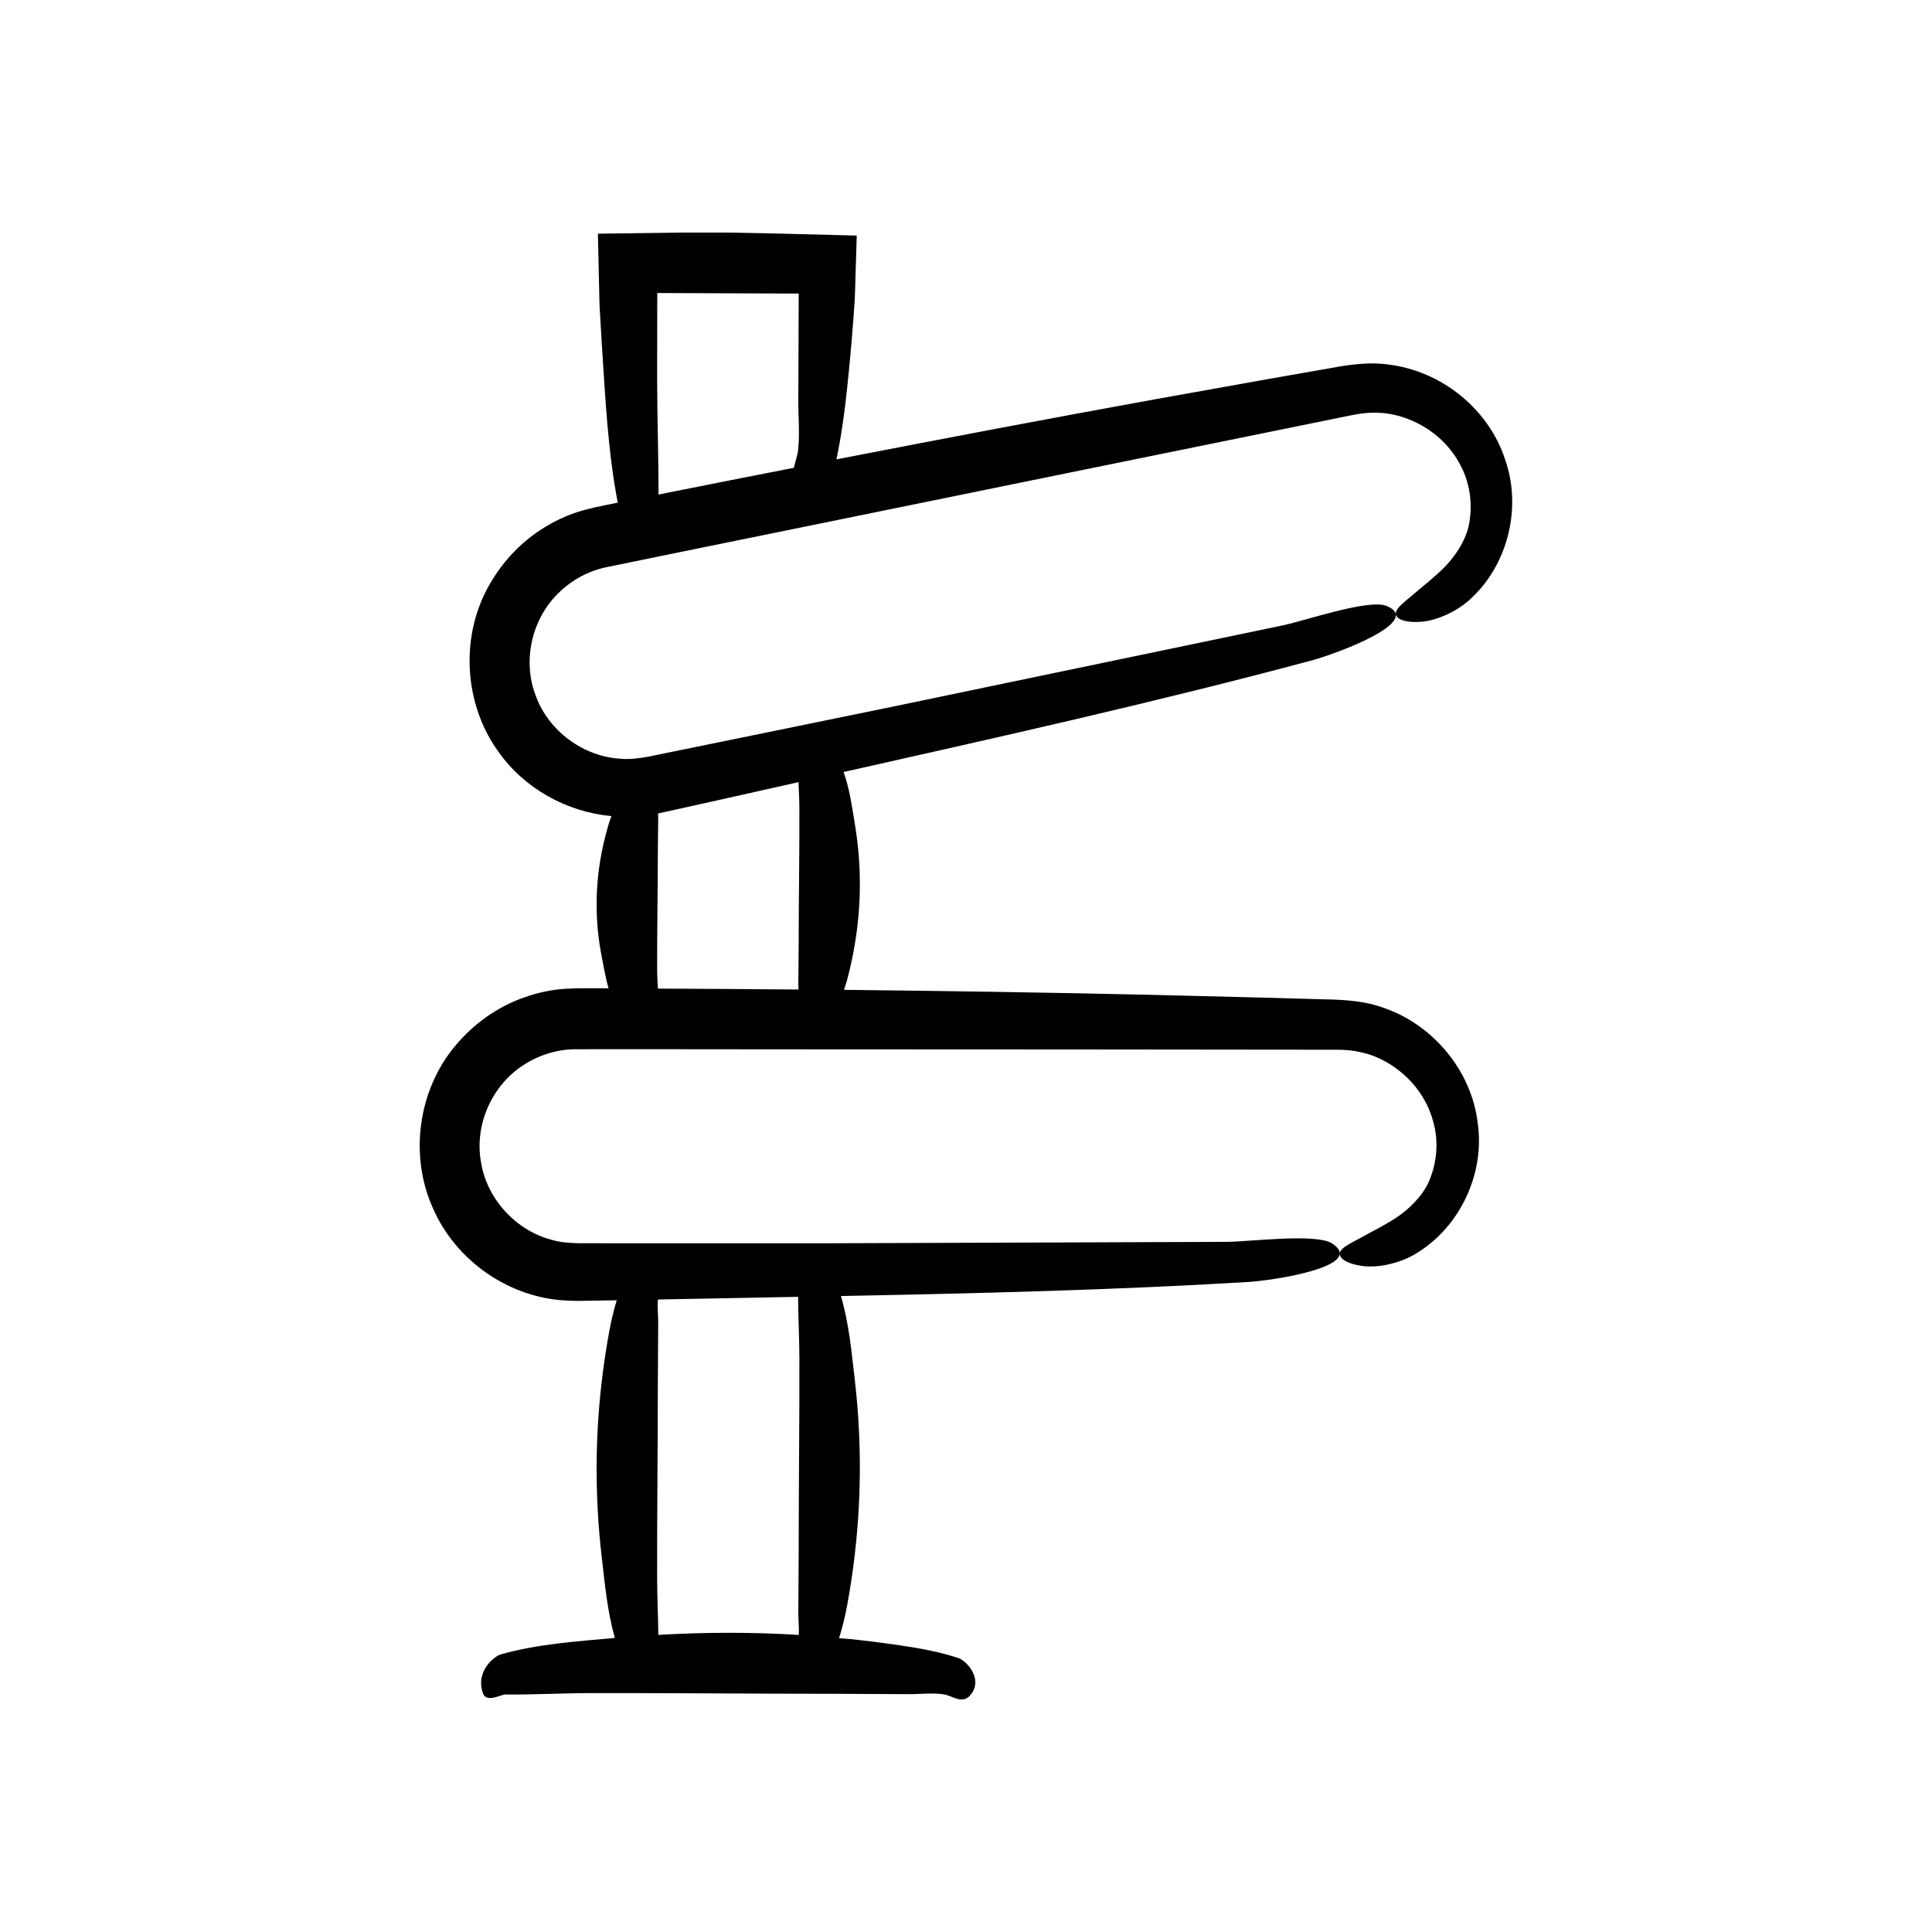 <?xml version="1.0" encoding="UTF-8"?>
<!-- Uploaded to: ICON Repo, www.svgrepo.com, Generator: ICON Repo Mixer Tools -->
<svg fill="#000000" width="800px" height="800px" version="1.1" viewBox="144 144 512 512" xmlns="http://www.w3.org/2000/svg">
 <path d="m526.94 294.18c-2.875 2.91-5.922 5.184-8.852 7.738-1.867 1.523-3.148 2.613-3.762 3.523-1.527 2.125 1.129 3.629 5.84 3.359 4.68-0.16 10.766-3.18 14.031-6.555 9.344-8.852 13.266-23.828 8.562-36.793-4.356-13.051-16.734-23.176-30.906-24.859-5.844-0.84-12.145 0.383-16.711 1.219l-14.922 2.617-29.828 5.336c-28.273 5.125-56.508 10.488-84.727 15.973 1.312-6.293 2.176-12.609 2.84-18.93 0.637-6.062 1.184-12.129 1.641-18.195l0.254-3.535 0.121-1.781 0.113-3.289 0.41-13.578-21.043-0.539-13.008-0.262-13.004 0.008-21.539 0.293 0.426 18.805 0.598 10.27c0.934 14.023 1.555 28.23 4.238 42.203l-3.504 0.715-2.211 0.453-2.695 0.668c-3.699 0.941-7.258 2.477-10.535 4.434-6.606 3.894-11.949 9.676-15.555 16.367-7.285 13.477-6.121 30.938 2.828 43.297 6.879 9.844 18.207 16.055 30.008 17.129-0.184 0.531-0.406 1.059-0.57 1.59-0.637 2.062-1.184 4.125-1.641 6.191-2.172 9.828-2.297 19.672-0.371 29.504 0.543 2.773 1.012 5.566 1.801 8.355-0.457 0-0.91-0.008-1.367-0.008l-4.512-0.004h-2.258l-2.773 0.113c-3.812 0.18-7.606 0.969-11.207 2.234-7.254 2.488-13.648 7.082-18.52 12.918-9.84 11.742-12.203 29.082-5.91 42.988 6.047 13.98 20.227 23.797 35.332 24.504l2.801 0.098 2.254-0.035 4.512-0.07 3.816-0.062c-0.805 2.707-1.457 5.418-1.957 8.129-0.637 3.461-1.184 6.926-1.641 10.391-2.172 16.504-2.297 33.027-0.371 49.531 0.828 7.121 1.473 14.316 3.473 21.434-10.059 0.926-20.246 1.551-30.254 4.363-1.391 0.391-6.703 4.133-4.758 10.18 0.906 2.82 4.773 0.438 6.016 0.449 7.547 0.07 15.09-0.363 22.637-0.375 21.496-0.039 42.988 0.188 64.484 0.188 6.617 0.031 13.238 0.062 19.855 0.094 3.082 0.016 6.219-0.422 9.297 0.07 2.168 0.348 4.723 2.641 6.824 0.316 0.652-0.723 1.055-1.469 1.262-2.219 0.984-3.555-2.438-7.102-4.312-7.727-5.168-1.723-10.371-2.621-15.574-3.387-4.324-0.637-8.652-1.184-12.98-1.641-1.023-0.109-2.047-0.148-3.07-0.246 0.895-2.887 1.605-5.781 2.137-8.68 0.637-3.461 1.184-6.926 1.641-10.391 2.172-16.5 2.297-33.027 0.371-49.531-0.855-7.332-1.508-14.746-3.656-22.07 36.062-0.703 72.277-1.574 108.01-3.727 6.484-0.391 31.293-4.133 22.203-10.18-4.238-2.82-22.285-0.438-28.082-0.449l-105.64 0.375-37.621 0.004-28.215-0.012c-2.75-0.07-5-0.207-7.41-0.938-9.496-2.484-17.18-10.98-18.645-20.66-1.738-9.699 2.801-20.055 11.07-25.492 4.098-2.711 8.883-4.254 13.781-4.324l18.668-0.012 37.621 0.035 75.242 0.035 69.504 0.07c2.133-0.008 3.289 0.062 4.859 0.23 1.484 0.172 2.93 0.535 4.367 0.922 2.84 0.91 5.523 2.32 7.894 4.148 4.445 3.371 7.883 8.223 9.328 13.668 1.586 5.41 0.988 11.41-1.324 16.414-1.727 3.535-4.816 6.617-8.129 8.918-3.398 2.273-6.844 3.891-10.227 5.805-2.133 1.117-3.606 1.93-4.391 2.695-1.922 1.773 0.375 3.781 5.047 4.461 4.617 0.781 11.184-0.957 15.062-3.609 10.93-6.801 17.773-20.688 15.766-34.332-1.648-13.66-11.75-26.062-25.293-30.551-5.555-1.992-11.973-2.059-16.617-2.156l-15.145-0.426-30.293-0.754c-26.848-0.605-53.711-1.012-80.574-1.301 0.285-0.895 0.59-1.785 0.828-2.68 0.637-2.394 1.184-4.793 1.641-7.191 2.172-11.418 2.297-22.855 0.371-34.277-0.758-4.508-1.34-9.066-2.957-13.582 41.484-9.312 83.32-18.645 124.16-29.598 6.273-1.684 29.828-10.32 19.711-14.426-4.719-1.914-21.922 4.039-27.602 5.191l-103.42 21.551-36.855 7.547-27.645 5.648c-2.707 0.48-4.941 0.801-7.449 0.566-9.801-0.527-19.031-7.316-22.406-16.504-3.644-9.152-1.277-20.207 5.734-27.195 3.469-3.477 7.848-5.949 12.637-7l18.285-3.754 36.863-7.508 73.723-15.051 45.402-9.242 22.703-4.621c2.09-0.438 3.234-0.598 4.805-0.75 1.488-0.133 2.977-0.066 4.465 0.027 2.965 0.32 5.875 1.164 8.566 2.481 5.031 2.41 9.371 6.477 11.883 11.52 2.637 4.984 3.258 10.98 1.992 16.344-0.977 3.801-3.383 7.441-6.168 10.359zm-208.57 194.2 12.312-0.23c8.25-0.164 16.539-0.32 24.82-0.477 0.02 5.418 0.332 10.832 0.344 16.25 0.039 17.211-0.188 34.422-0.188 51.637-0.031 5.301-0.062 10.598-0.094 15.898-0.012 1.926 0.238 3.879 0.121 5.812-12.402-0.758-24.809-0.734-37.215-0.008-0.062-5.008-0.312-10.02-0.324-15.027-0.039-17.211 0.188-34.422 0.188-51.637 0.031-5.301 0.062-10.598 0.094-15.898 0.016-2.094-0.266-4.219-0.059-6.32zm-0.035-118.25 0.094-9.469c0.004-0.359-0.02-0.719-0.051-1.078l2.156-0.477 4.406-0.973 8.809-1.957 17.605-3.945c1.414-0.32 2.84-0.637 4.254-0.957 0.109 2.34 0.23 4.68 0.238 7.016 0.039 11.91-0.188 23.82-0.188 35.73l-0.094 11.004c-0.004 0.402 0.02 0.809 0.051 1.211-12.418-0.109-24.836-0.203-37.258-0.246-0.098-1.703-0.203-3.402-0.207-5.106-0.043-10.25 0.184-20.5 0.184-30.754zm37.16-106.78c-0.164 1.457-0.773 3.043-1.113 4.617-11.961 2.348-23.922 4.684-35.871 7.094 0.023-10.082-0.348-20.164-0.363-30.25l0.031-23.16 37.484 0.152-0.004 1.375-0.094 27.137c-0.016 4.32 0.422 8.719-0.07 13.035z"/>
</svg>